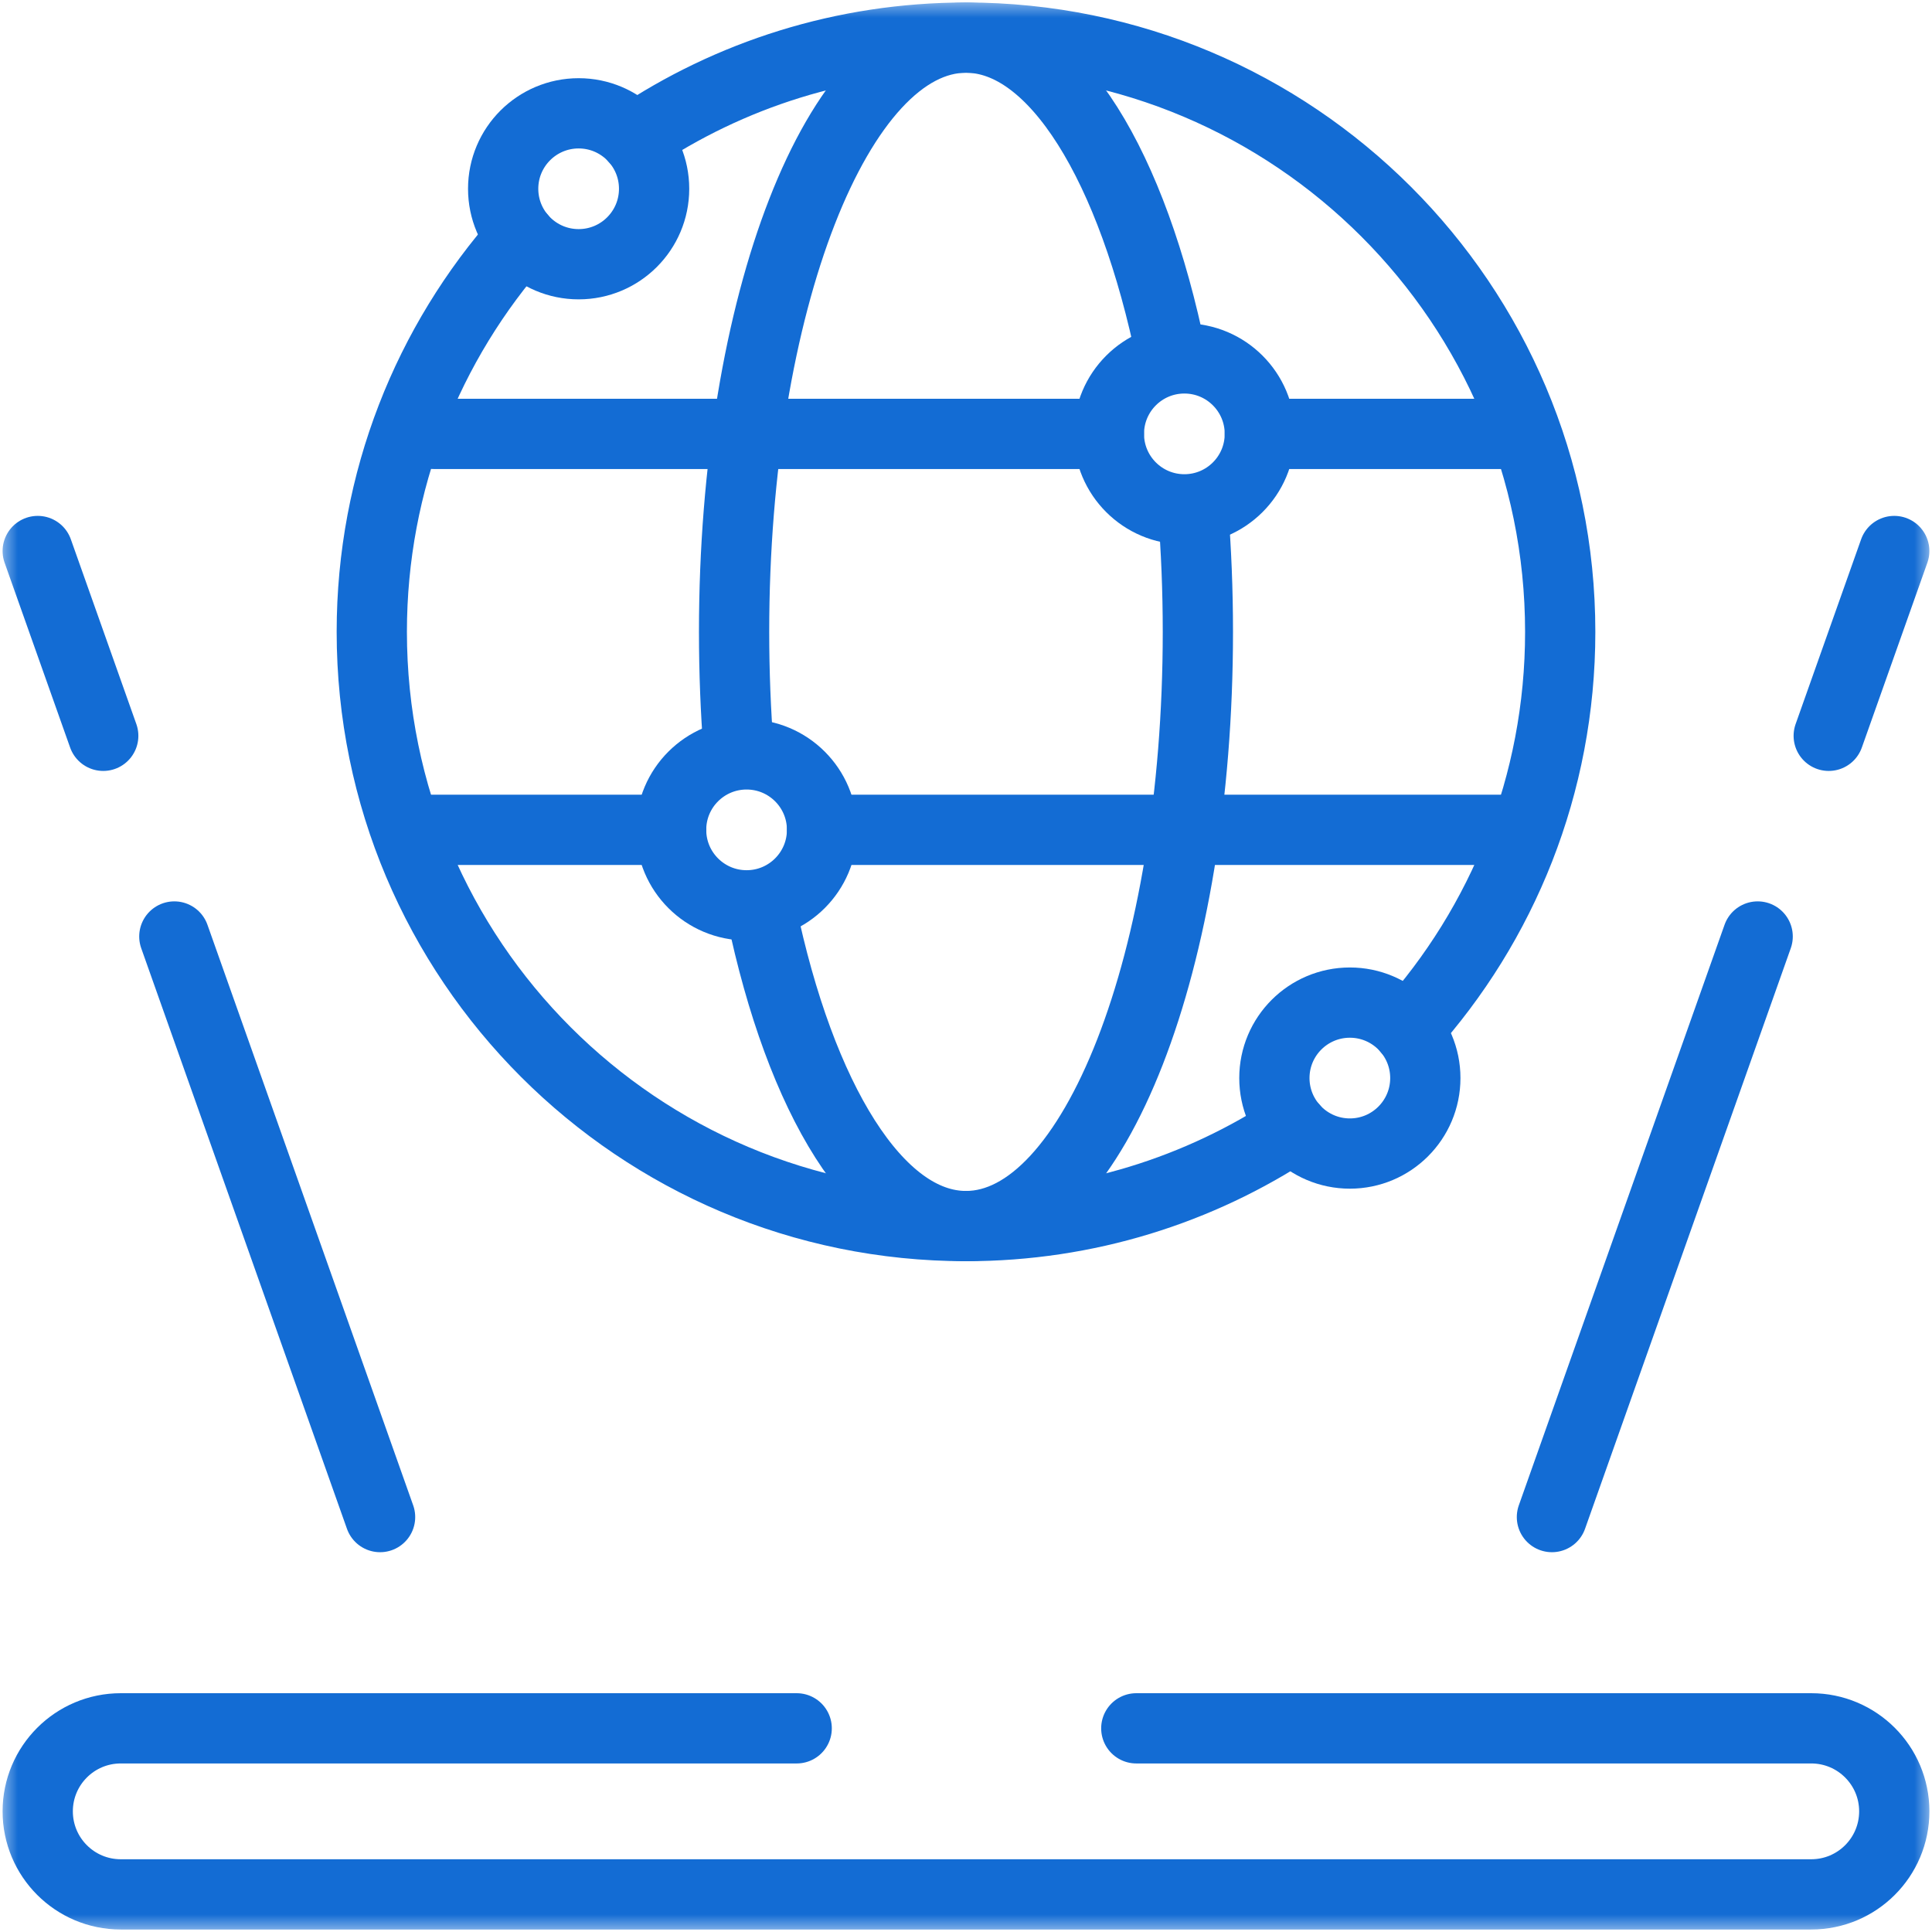 <svg width="55" height="55" viewBox="0 0 55 55" fill="none" xmlns="http://www.w3.org/2000/svg">
<mask id="mask0_931_6748" style="mask-type:luminance" maskUnits="userSpaceOnUse" x="0" y="0" width="55" height="55">
<path d="M54 54V1H1V54H54Z" fill="white" stroke="white" stroke-width="2"/>
</mask>
<g mask="url(#mask0_931_6748)">
<path d="M32.348 49.202H51.562C52.868 49.202 53.926 50.26 53.926 51.565C53.926 52.871 52.868 53.929 51.562 53.929H3.438C2.132 53.929 1.074 52.871 1.074 51.565C1.074 50.26 2.132 49.202 3.438 49.202H22.68" stroke="#136CD4" stroke-width="2" stroke-miterlimit="10" stroke-linecap="round" stroke-linejoin="round"/>
<path d="M52.06 20.947L53.925 15.686" stroke="#136CD4" stroke-width="2" stroke-miterlimit="10" stroke-linecap="round" stroke-linejoin="round"/>
<path d="M44.18 43.188L50.037 26.66" stroke="#136CD4" stroke-width="2" stroke-miterlimit="10" stroke-linecap="round" stroke-linejoin="round"/>
<path d="M2.939 20.947L1.074 15.686" stroke="#136CD4" stroke-width="2" stroke-miterlimit="10" stroke-linecap="round" stroke-linejoin="round"/>
<path d="M10.82 43.188L4.963 26.66" stroke="#136CD4" stroke-width="2" stroke-miterlimit="10" stroke-linecap="round" stroke-linejoin="round"/>
<path d="M21.674 25.946C22.785 31.277 24.977 34.904 27.5 34.904C31.146 34.904 34.101 27.33 34.101 17.988C34.101 16.806 34.054 15.653 33.964 14.54" stroke="#136CD4" stroke-width="2" stroke-miterlimit="10" stroke-linecap="round" stroke-linejoin="round"/>
<path d="M33.35 10.148C32.247 4.752 30.041 1.071 27.499 1.071C23.854 1.071 20.898 8.645 20.898 17.988C20.898 19.137 20.943 20.26 21.028 21.345" stroke="#136CD4" stroke-width="2" stroke-miterlimit="10" stroke-linecap="round" stroke-linejoin="round"/>
<path d="M35.865 12.352C35.865 13.538 34.903 14.5 33.717 14.5C32.53 14.5 31.568 13.538 31.568 12.352C31.568 11.165 32.53 10.203 33.717 10.203C34.903 10.203 35.865 11.165 35.865 12.352Z" stroke="#136CD4" stroke-width="2" stroke-miterlimit="10" stroke-linecap="round" stroke-linejoin="round"/>
<path d="M23.402 23.624C23.402 24.811 22.44 25.773 21.254 25.773C20.067 25.773 19.105 24.811 19.105 23.624C19.105 22.437 20.067 21.476 21.254 21.476C22.44 21.476 23.402 22.437 23.402 23.624Z" stroke="#136CD4" stroke-width="2" stroke-miterlimit="10" stroke-linecap="round" stroke-linejoin="round"/>
<path d="M40.576 30.69C40.576 31.877 39.614 32.839 38.428 32.839C37.241 32.839 36.279 31.877 36.279 30.69C36.279 29.504 37.241 28.542 38.428 28.542C39.614 28.542 40.576 29.504 40.576 30.69Z" stroke="#136CD4" stroke-width="2" stroke-miterlimit="10" stroke-linecap="round" stroke-linejoin="round"/>
<path d="M18.621 5.374C18.621 6.561 17.659 7.522 16.473 7.522C15.286 7.522 14.324 6.561 14.324 5.374C14.324 4.188 15.286 3.226 16.473 3.226C17.659 3.226 18.621 4.188 18.621 5.374Z" stroke="#136CD4" stroke-width="2" stroke-miterlimit="10" stroke-linecap="round" stroke-linejoin="round"/>
<path d="M40.071 29.308C42.772 26.31 44.416 22.341 44.416 17.988C44.416 8.645 36.842 1.071 27.499 1.071C24.008 1.071 20.764 2.128 18.07 3.94" stroke="#136CD4" stroke-width="2" stroke-miterlimit="10" stroke-linecap="round" stroke-linejoin="round"/>
<path d="M14.839 6.769C12.191 9.754 10.584 13.683 10.584 17.988C10.584 27.33 18.158 34.904 27.501 34.904C30.943 34.904 34.145 33.876 36.817 32.11" stroke="#136CD4" stroke-width="2" stroke-miterlimit="10" stroke-linecap="round" stroke-linejoin="round"/>
<path d="M23.402 23.624H43.154" stroke="#136CD4" stroke-width="2" stroke-miterlimit="10" stroke-linecap="round" stroke-linejoin="round"/>
<path d="M12.076 23.624H19.107" stroke="#136CD4" stroke-width="2" stroke-miterlimit="10" stroke-linecap="round" stroke-linejoin="round"/>
<path d="M35.865 12.352H43.156" stroke="#136CD4" stroke-width="2" stroke-miterlimit="10" stroke-linecap="round" stroke-linejoin="round"/>
<path d="M12.346 12.352H31.567" stroke="#136CD4" stroke-width="2" stroke-miterlimit="10" stroke-linecap="round" stroke-linejoin="round"/>
</g>
</svg>
